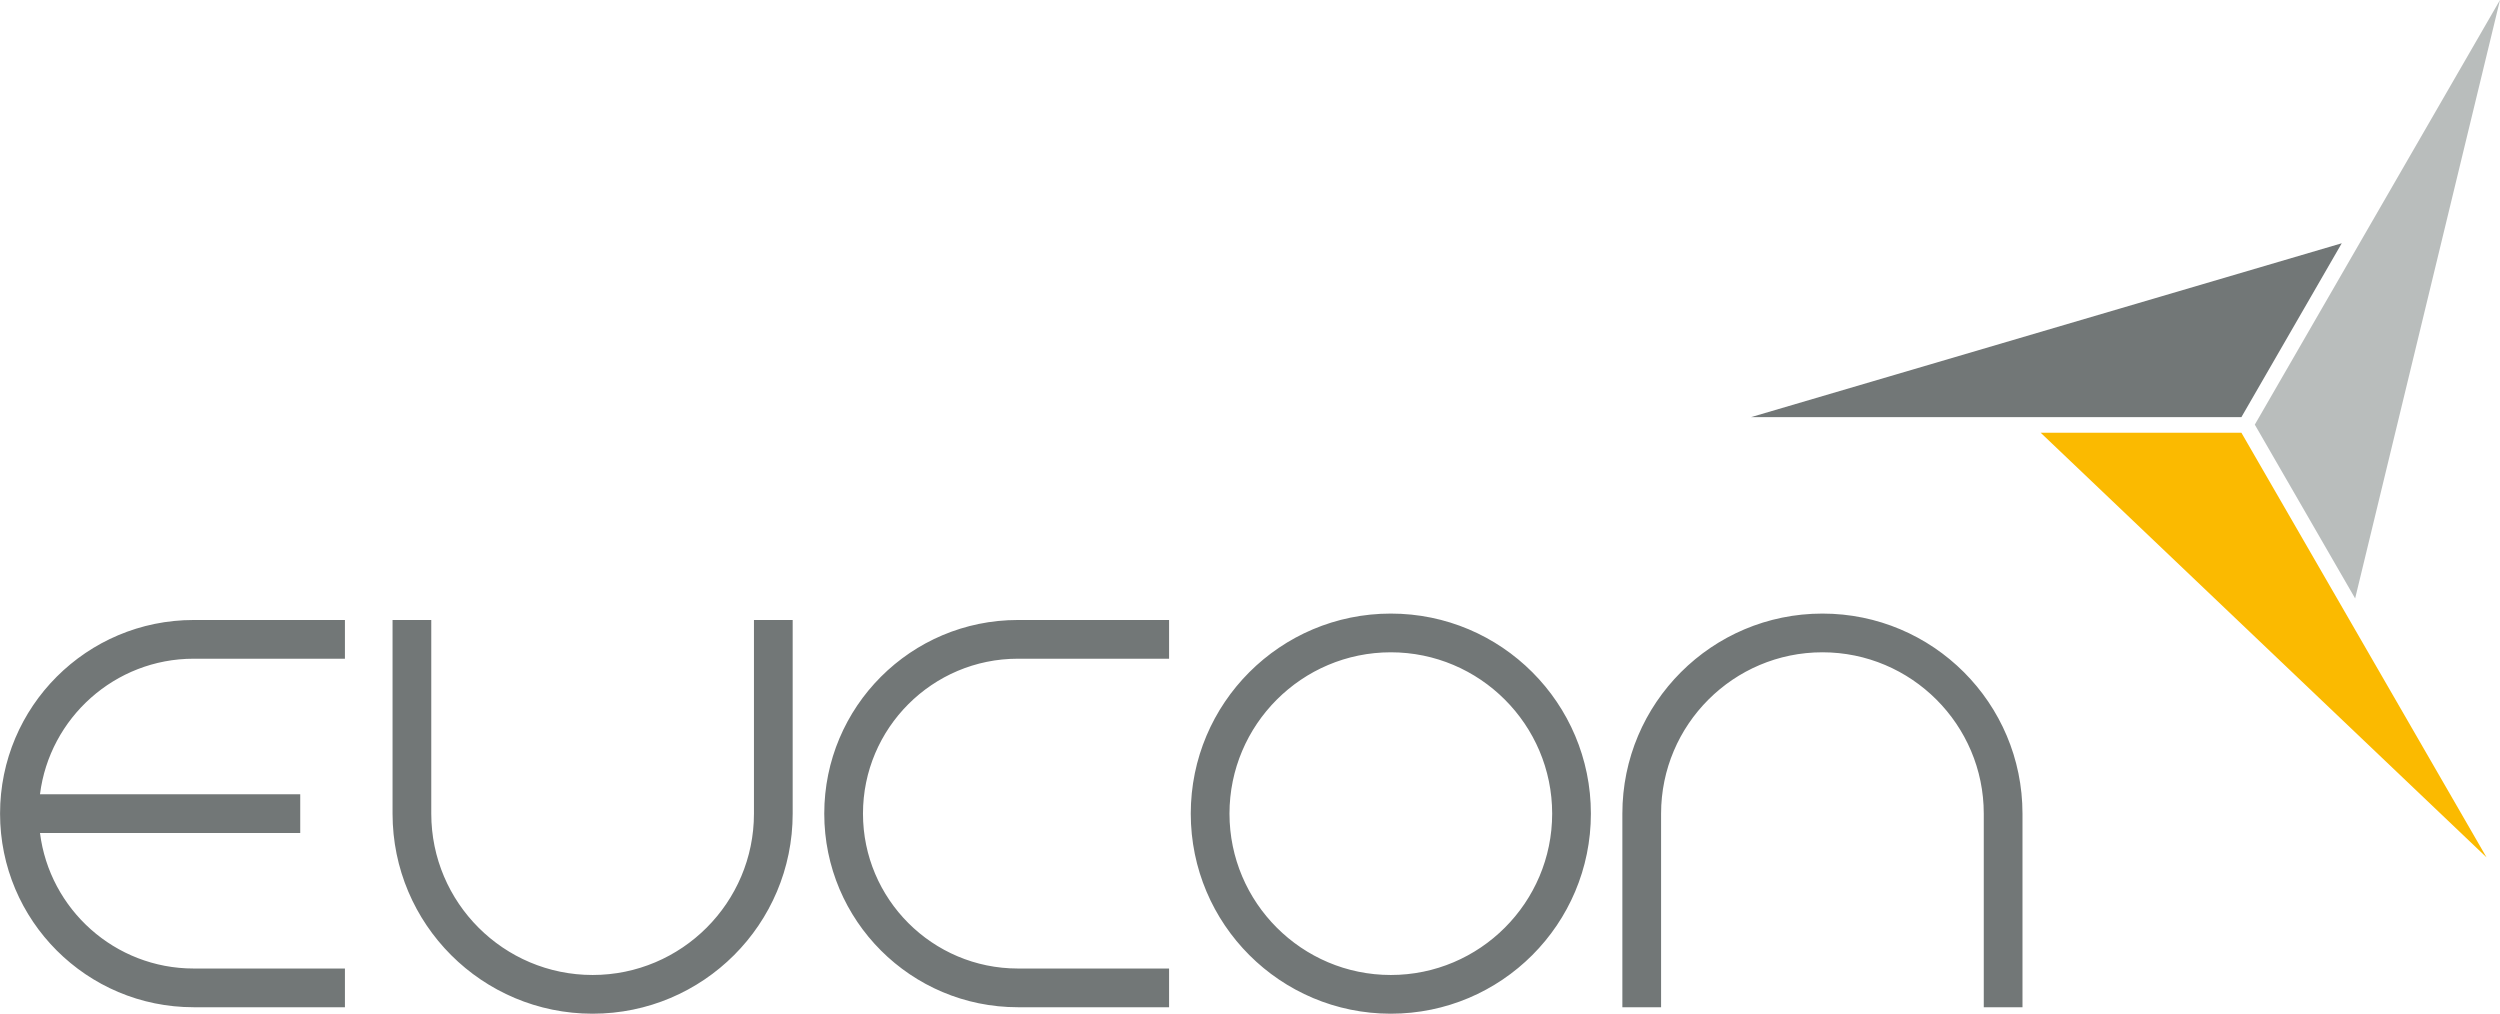 <?xml version="1.0" encoding="UTF-8"?>
<svg id="Ebene_2" data-name="Ebene 2" xmlns="http://www.w3.org/2000/svg" viewBox="0 0 451.98 183.28">
  <g id="Ebene_1-2" data-name="Ebene 1">
    <g id="Eucon_Logo_RGB" data-name="Eucon Logo RGB">
      <polygon points="449.55 155.01 405.23 78.24 368.94 78.24 449.55 155.01 449.55 155.01" fill="#fbba00" stroke-width="0"/>
      <polygon points="316.59 75.41 405.23 75.41 423.37 43.98 316.59 75.41 316.59 75.41" fill="#727777" stroke-width="0"/>
      <polygon points="451.98 0 407.65 76.77 425.79 108.19 451.98 0 451.98 0" fill="#b9bdbc" stroke-width="0"/>
      <path d="M251.45,110.93c-19.98,0-36.17,16.19-36.17,36.17s16.19,36.17,36.17,36.17,36.17-16.19,36.17-36.17-16.19-36.17-36.17-36.17M251.45,176.27c-16.08,0-29.17-13.09-29.17-29.17s13.09-29.17,29.17-29.17,29.17,13.09,29.17,29.17-13.09,29.17-29.17,29.17M365.65,147.1v35h-7v-35c0-16.08-13.09-29.17-29.17-29.17s-29.17,13.09-29.17,29.17v35h-7v-35c0-19.98,16.19-36.17,36.17-36.17s36.17,16.19,36.17,36.17M70.97,147.1v-35.01h7v35.01c0,16.09,13.09,29.17,29.17,29.17s29.17-13.08,29.17-29.17v-35.01h7v35.01c0,19.98-16.19,36.17-36.17,36.17s-36.17-16.19-36.17-36.17M156.02,147.1c0,15.44,12.56,28,28,28h27.34v7h-27.34c-19.33,0-35-15.67-35-35s15.67-35.01,35-35.01h27.34v7h-27.34c-15.44,0-28,12.56-28,28M7.23,143.6h47.05v7H7.23c1.73,13.79,13.52,24.5,27.78,24.5h27.35v7h-27.35c-19.33,0-35-15.67-35-35.01s15.67-35,35-35h0s27.35,0,27.35,0v7h-27.35c-14.25,0-26.05,10.71-27.78,24.5" fill="#727777" stroke-width="0"/>
    </g>
  </g>
</svg>